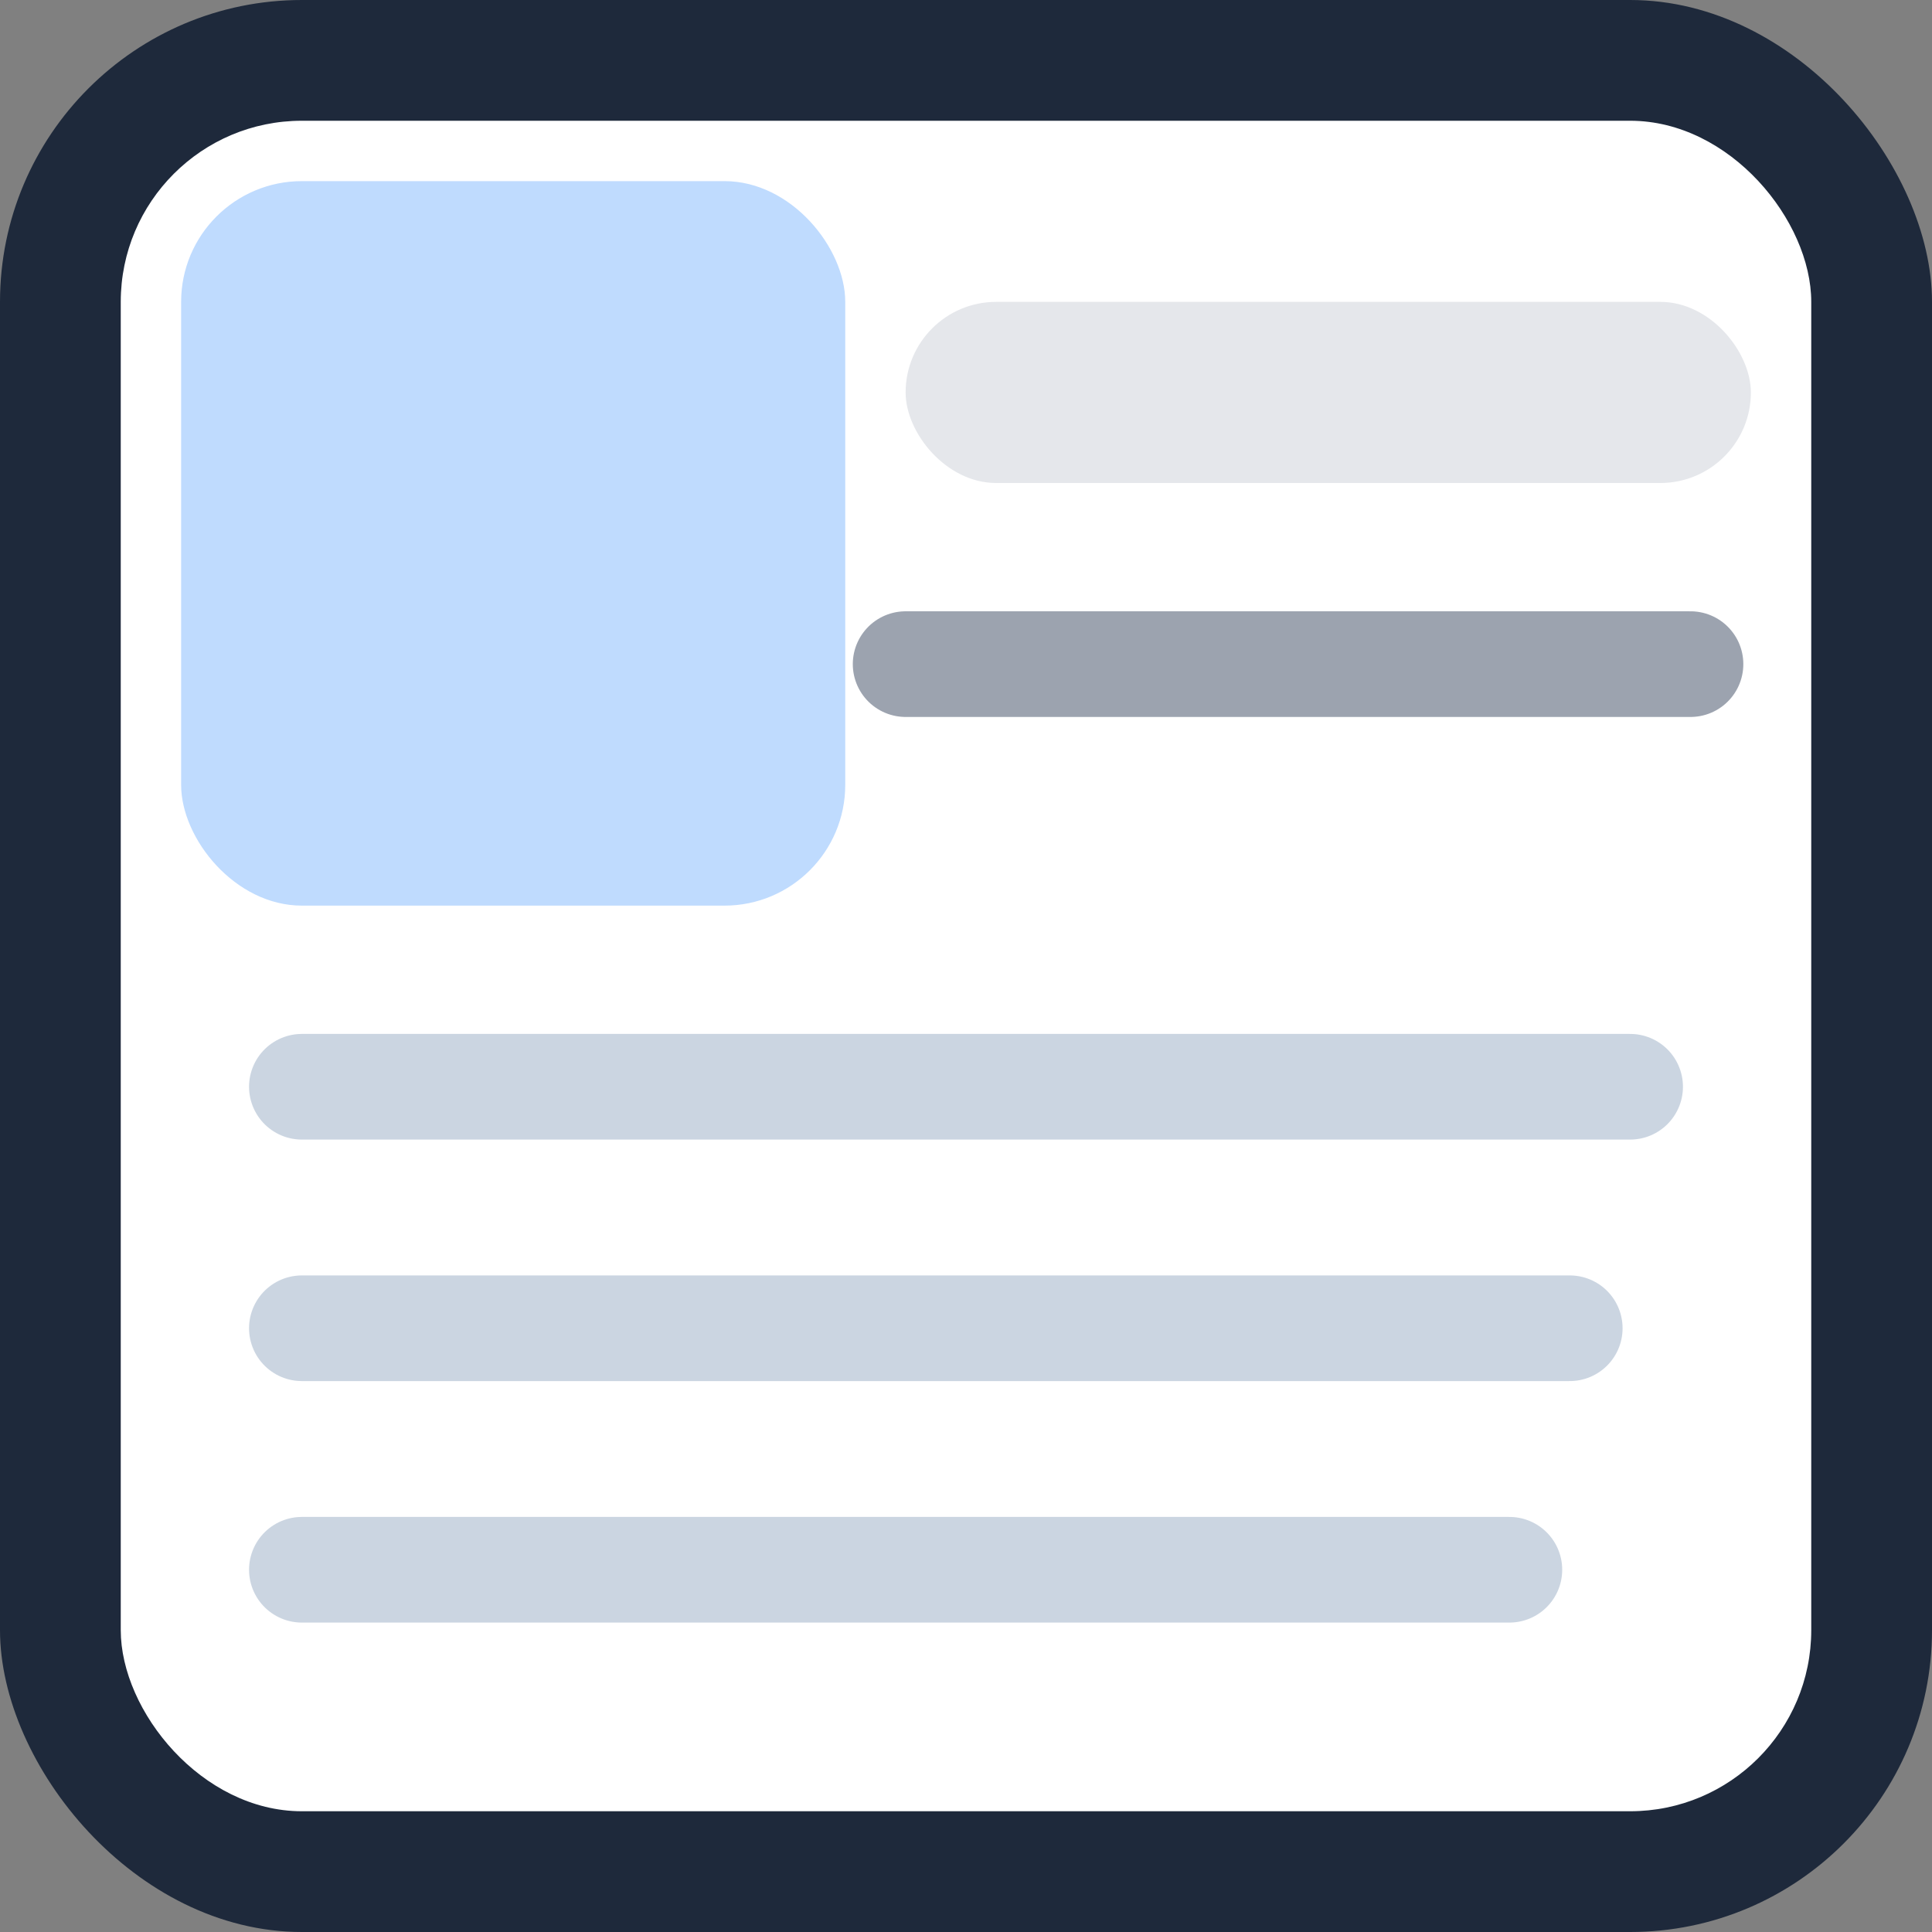 <svg xmlns="http://www.w3.org/2000/svg" viewBox="0 0 64 64">
  <rect x="0" y="0" width="64" height="64" fill="#808080" stroke="none"/>
  <!-- Background -->
  <rect width="64" height="64" rx="10" fill="#1E293B"/>

  <!-- Big doc -->
  <rect x="4" y="4" width="56" height="56" rx="6" fill="#FFFFFF"/>

  <!-- Image block on left -->
  <rect x="6" y="6" width="22" height="24" rx="4" fill="#BFDBFE"/>

  <!-- Right title bar -->
  <rect x="30" y="10" width="28" height="6" rx="3" fill="#E5E7EB"/>

  <!-- Right text lines -->
  <line x1="30" y1="22" x2="56" y2="22" stroke="#9CA3AF" stroke-width="3.5" stroke-linecap="round"/>

  <!-- Bottom full-width content lines -->
  <line x1="10" y1="36" x2="54" y2="36" stroke="#CBD5E1" stroke-width="3.5" stroke-linecap="round"/>
  <line x1="10" y1="44" x2="52" y2="44" stroke="#CBD5E1" stroke-width="3.5" stroke-linecap="round"/>
  <line x1="10" y1="52" x2="50" y2="52" stroke="#CBD5E1" stroke-width="3.5" stroke-linecap="round"/>
</svg>

